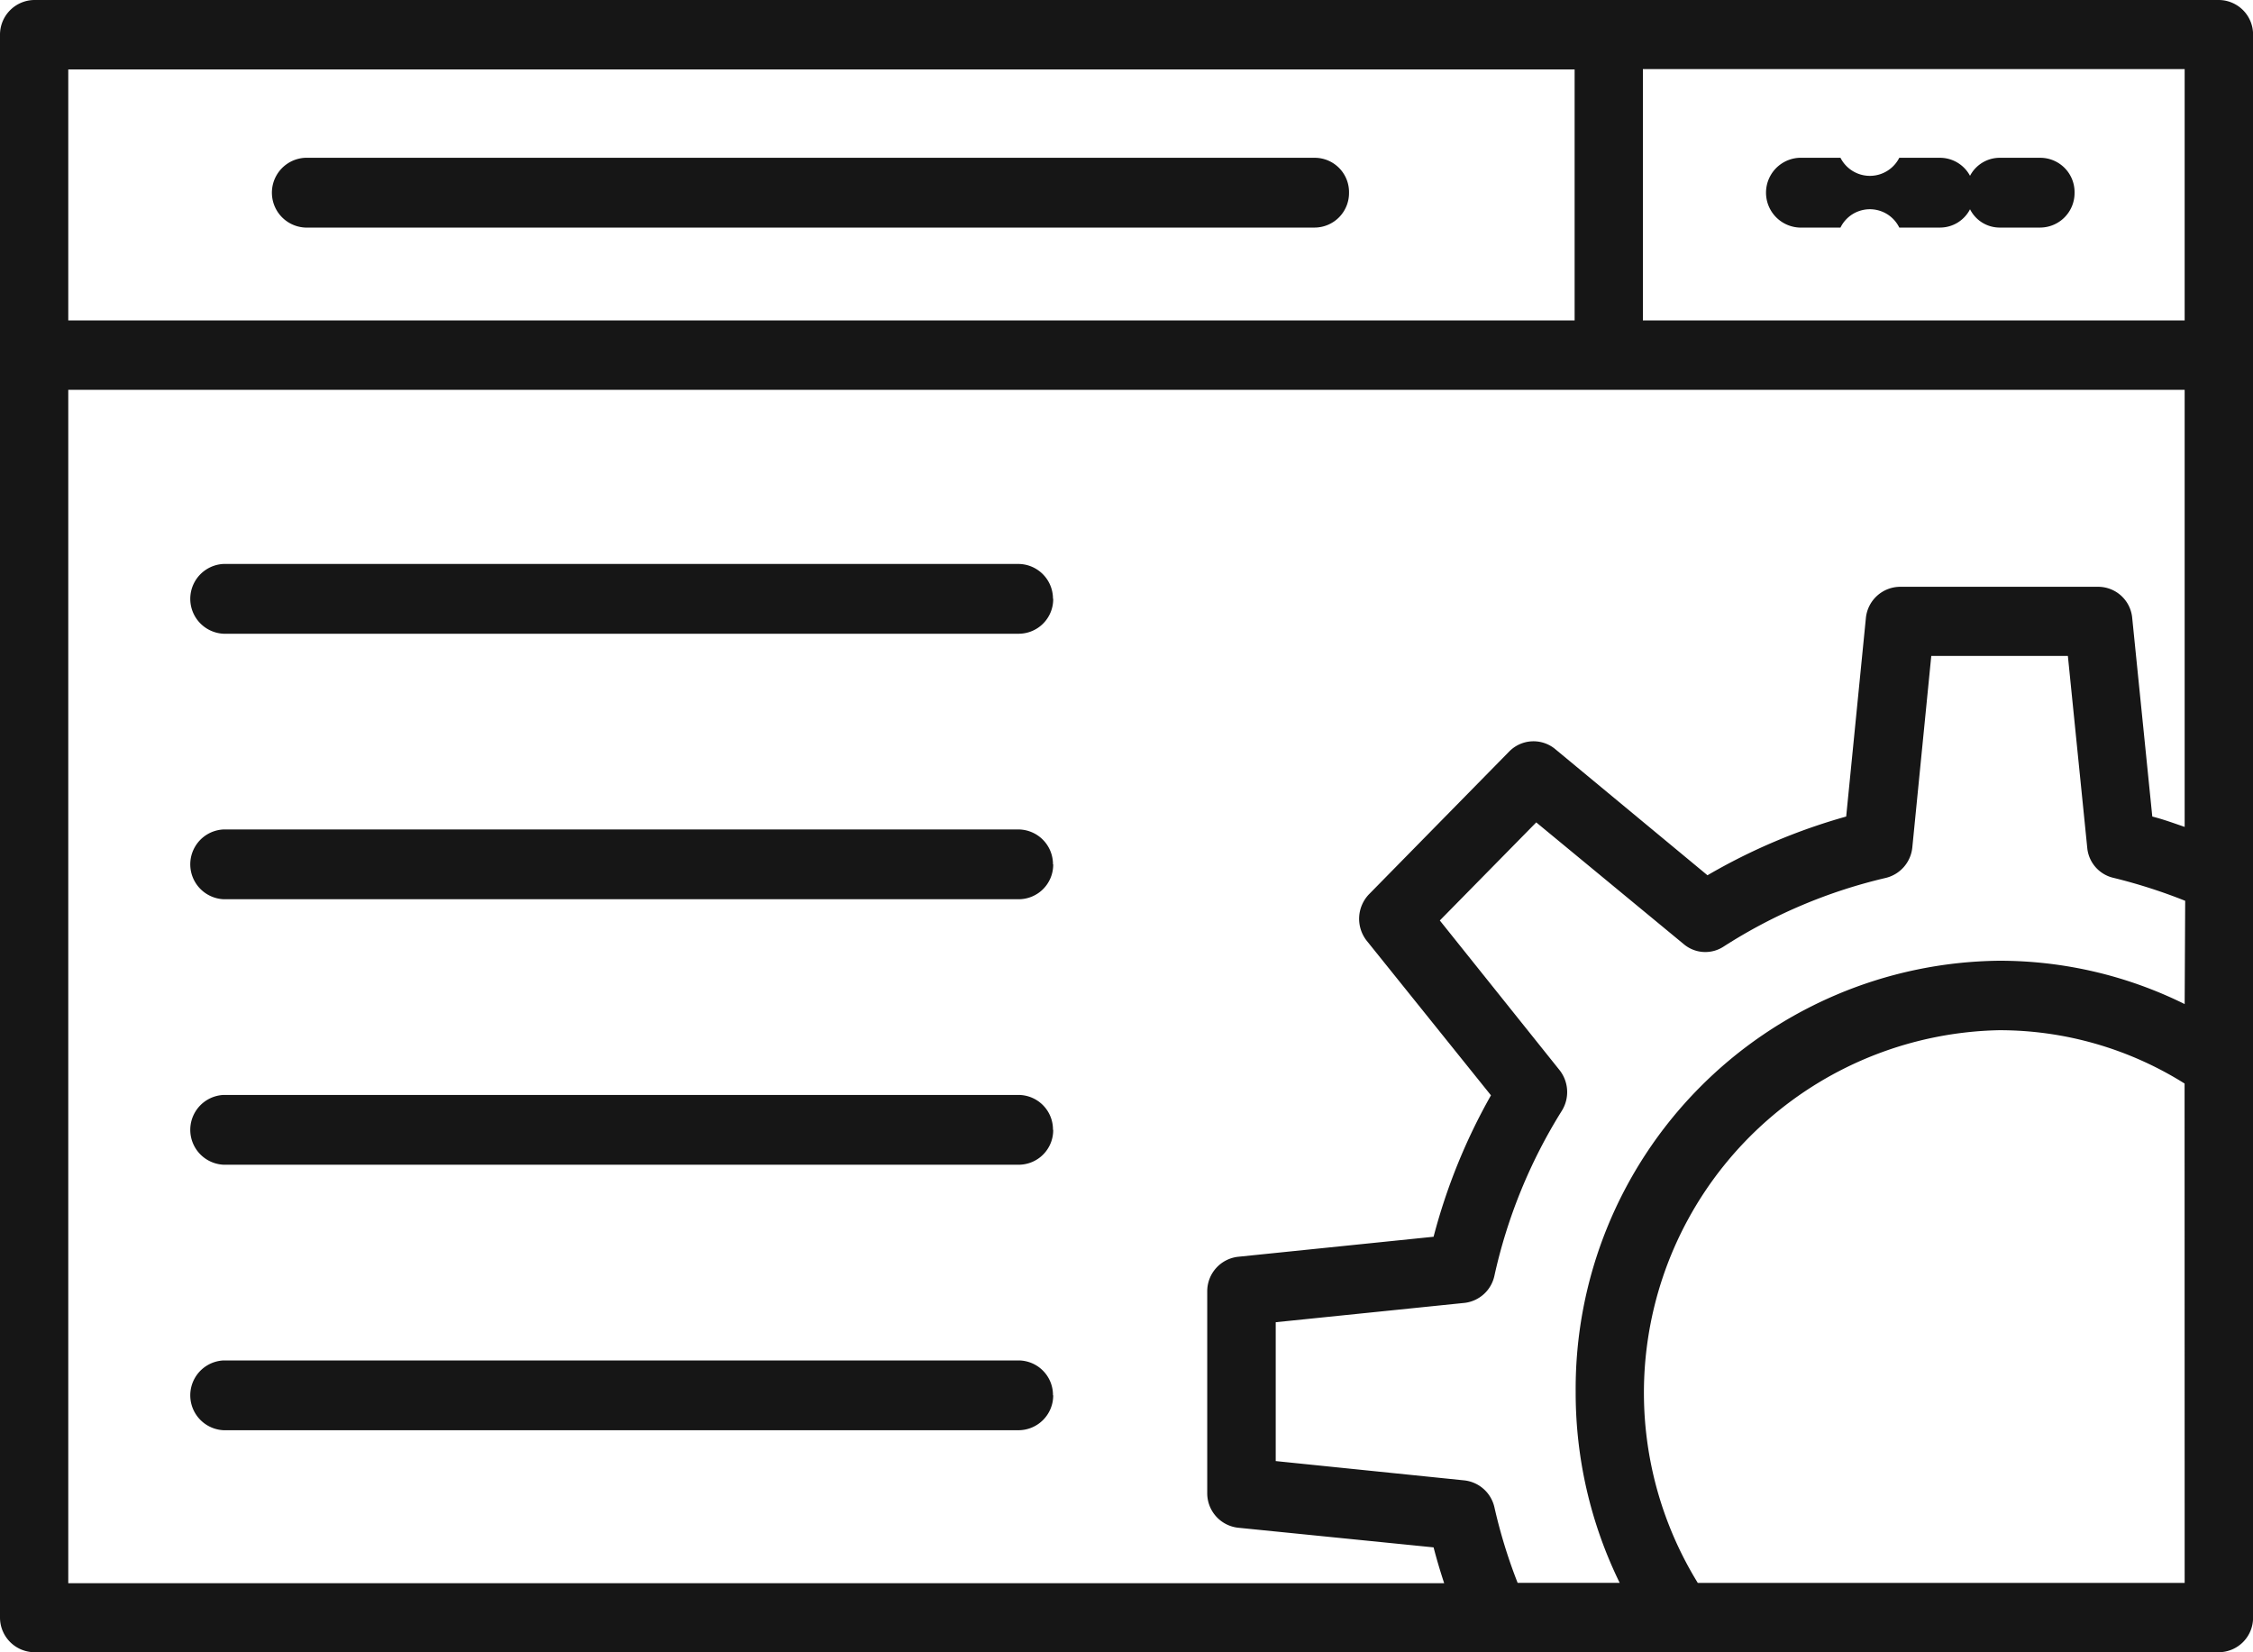 <svg xmlns="http://www.w3.org/2000/svg" width="30" height="22" viewBox="0 0 30 22">
  <g id="Group_1" data-name="Group 1" transform="translate(-79.588 -88.393)">
    <path id="Path_3" data-name="Path 3" d="M234.545,454.48H205.455a.462.462,0,0,0-.455.462v21.075a.462.462,0,0,0,.455.462h29.091a.459.459,0,0,0,.455-.462V454.942A.459.459,0,0,0,234.545,454.48Zm-28.636.925h20.058v3.341H205.909Zm28.181,20.151h-6.483a4.828,4.828,0,0,1,4.012-7.359,4.638,4.638,0,0,1,2.47.71Zm0-7.707a5.555,5.555,0,0,0-2.47-.577,5.7,5.7,0,0,0-5.639,5.738,5.756,5.756,0,0,0,.586,2.545h-1.359a6.952,6.952,0,0,1-.309-1.006.463.463,0,0,0-.4-.358l-2.512-.257v-1.849l2.512-.257a.461.461,0,0,0,.4-.362,6.974,6.974,0,0,1,.9-2.2.472.472,0,0,0-.033-.538l-1.594-1.992,1.284-1.306,1.964,1.621a.445.445,0,0,0,.53.033,6.892,6.892,0,0,1,2.161-.915.465.465,0,0,0,.352-.4l.253-2.555h1.819l.258,2.555a.453.453,0,0,0,.352.4,7.183,7.183,0,0,1,.952.305Zm0-2.359c-.141-.048-.281-.1-.431-.138l-.267-2.64a.456.456,0,0,0-.45-.419H230.3a.461.461,0,0,0-.455.419l-.262,2.64a7.9,7.9,0,0,0-1.847.782l-2.03-1.682a.453.453,0,0,0-.609.033l-1.866,1.9a.472.472,0,0,0-.033.62l1.655,2.059a7.846,7.846,0,0,0-.764,1.883l-2.606.267a.462.462,0,0,0-.408.462v2.683a.462.462,0,0,0,.408.462l2.606.262c.042.162.089.319.141.477H205.909V459.67h28.181Zm0-6.744h-7.214V455.4h7.214Z" transform="translate(-125.412 -366.087)" fill="#161616"/>
    <path id="Path_7" data-name="Path 7" d="M370.911,580.245a.46.46,0,0,1-.455.465H357.012a.465.465,0,0,1,0-.929h13.444A.457.457,0,0,1,370.911,580.245Zm9.661,0a.46.46,0,0,1-.455.465h-.548a.442.442,0,0,1-.389-.244.449.449,0,0,1-.394.244h-.548a.436.436,0,0,0-.783,0h-.548a.465.465,0,0,1,0-.929h.548a.439.439,0,0,0,.783,0h.548a.454.454,0,0,1,.394.24.447.447,0,0,1,.389-.24h.548A.457.457,0,0,1,380.572,580.245Zm-13.6,5.408a.46.46,0,0,1-.455.465H355.925a.465.465,0,0,1,0-.929h10.589A.463.463,0,0,1,366.969,585.652Zm0,3.535a.46.46,0,0,1-.455.465H355.925a.465.465,0,0,1,0-.929h10.589A.463.463,0,0,1,366.969,589.188Zm0,3.535a.46.46,0,0,1-.455.465H355.925a.465.465,0,0,1,0-.929h10.589A.46.46,0,0,1,366.969,592.723Zm0,3.535a.463.463,0,0,1-.455.465H355.925a.465.465,0,0,1,0-.929h10.589A.46.46,0,0,1,366.969,596.258Z" transform="translate(-273.36 -489.287)" fill="#161616"/>
  </g>
</svg>
